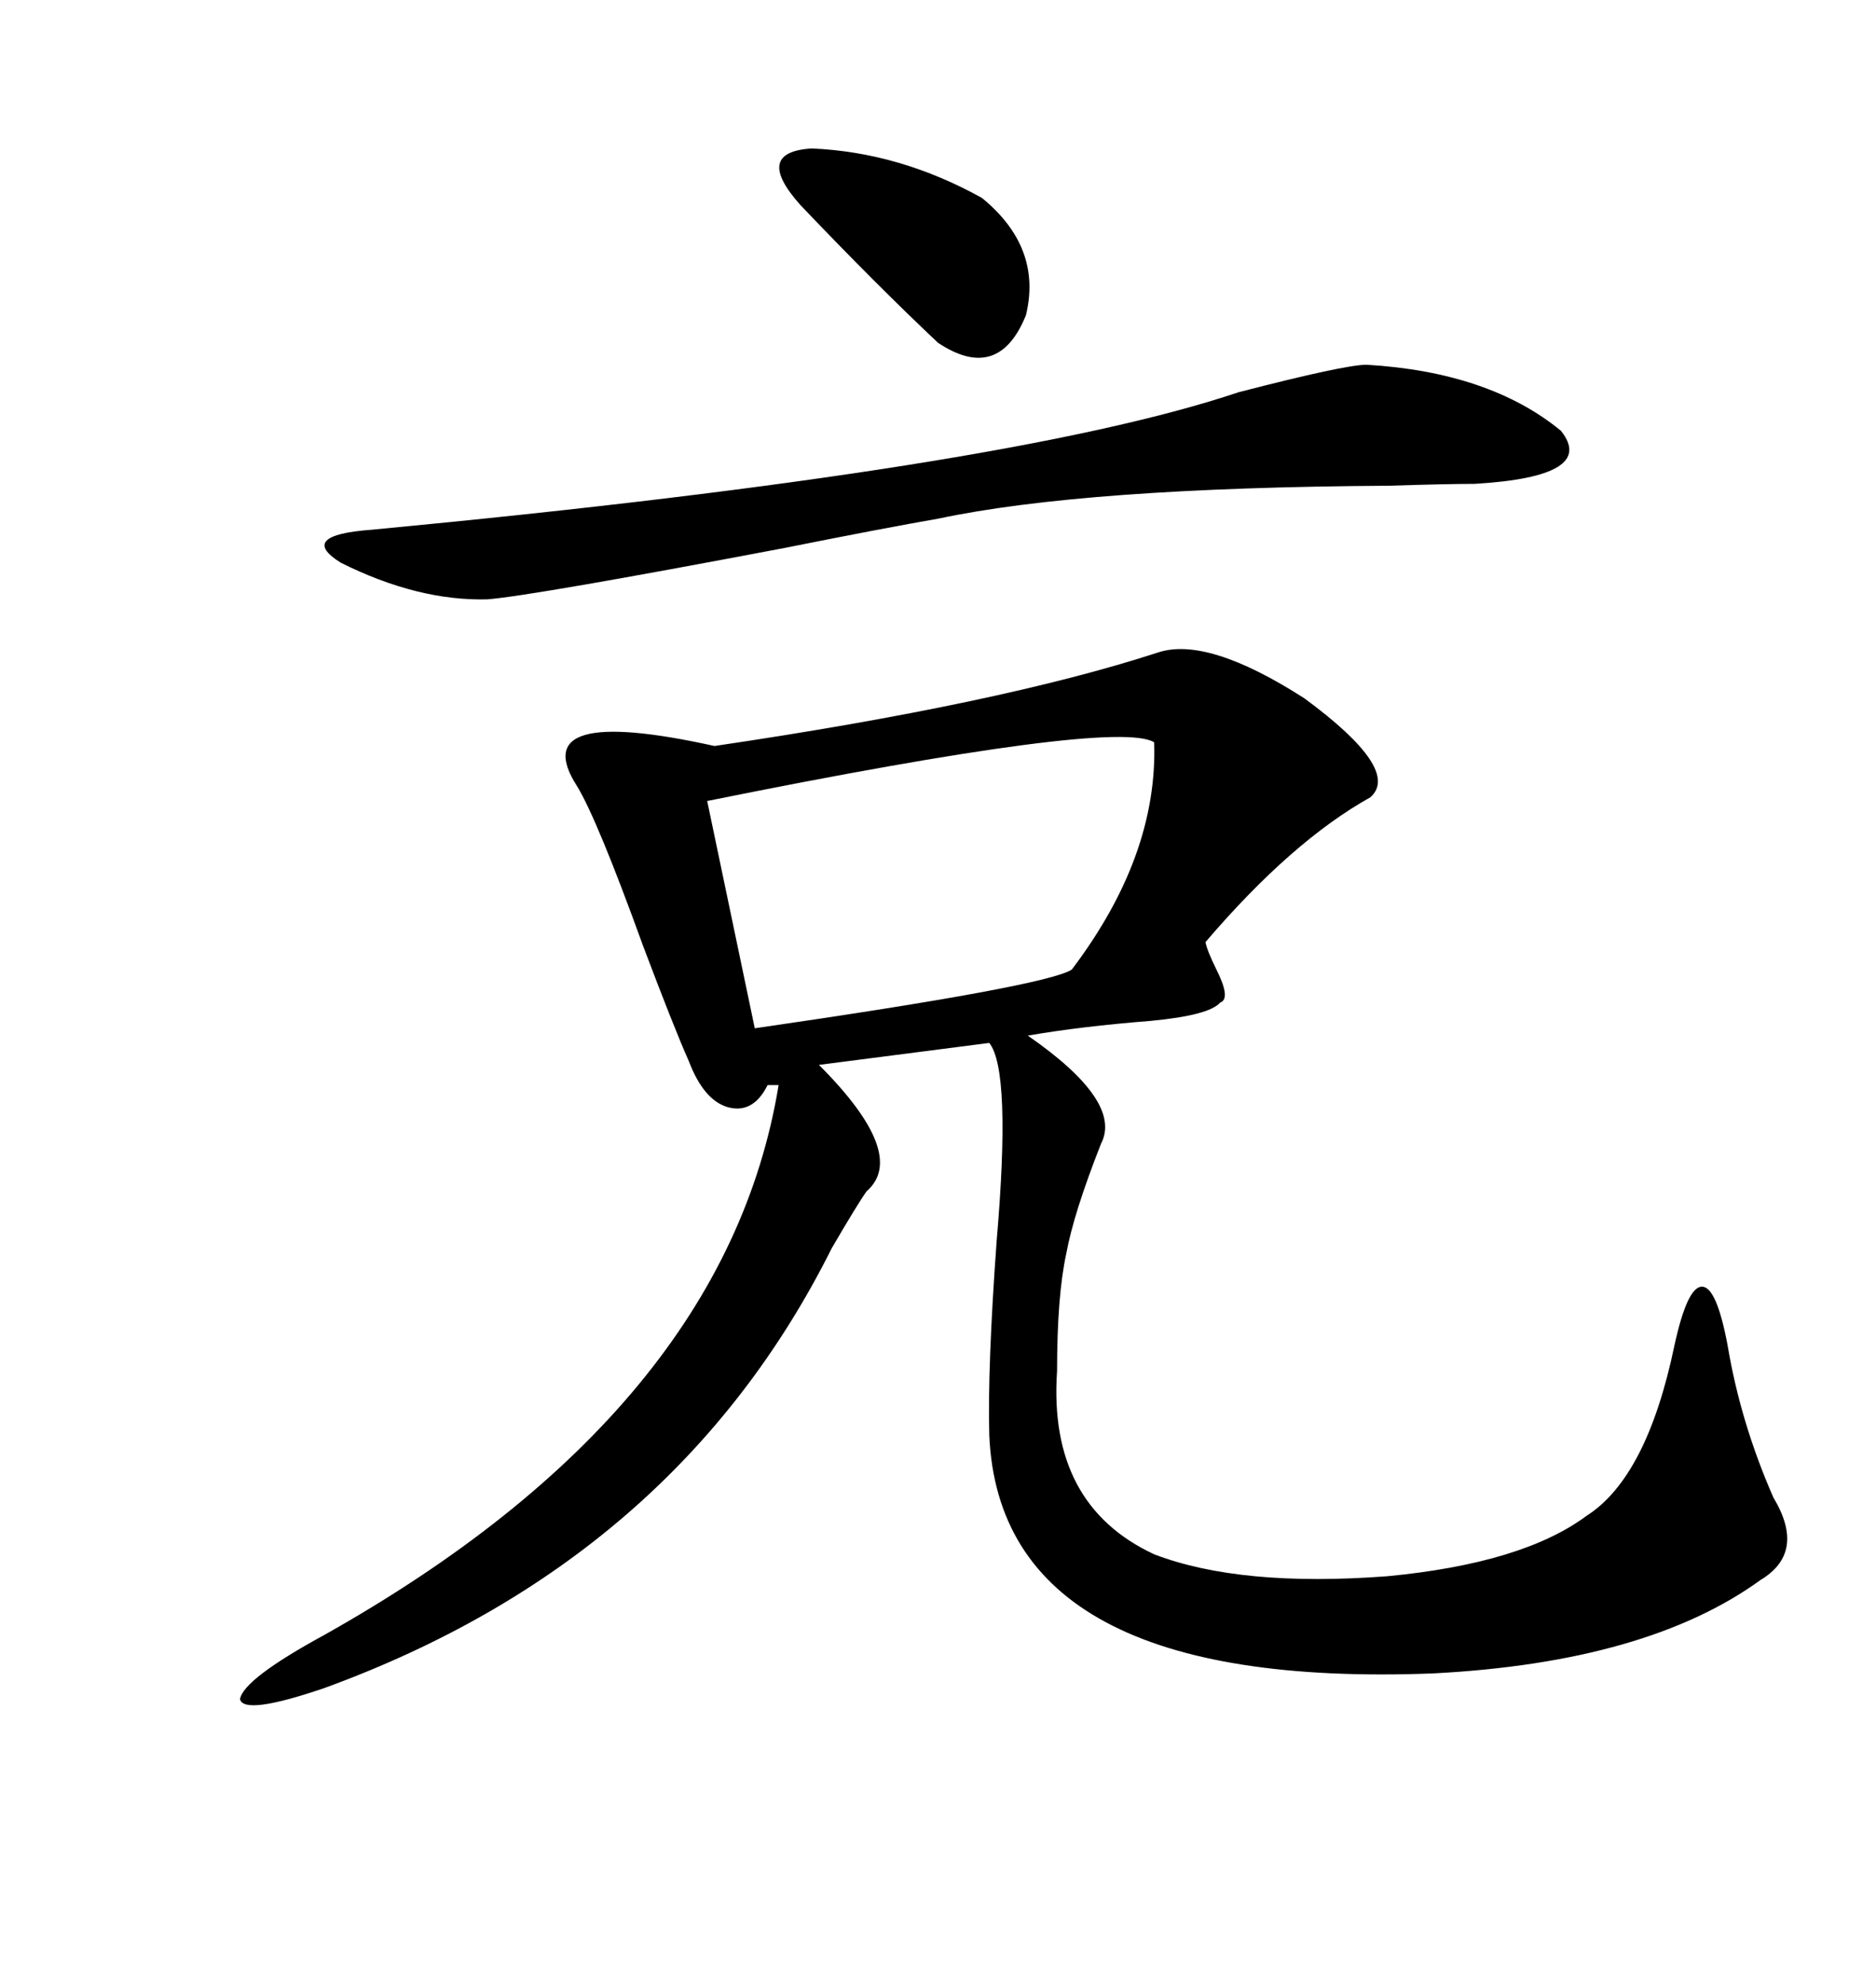 <svg xmlns="http://www.w3.org/2000/svg" xmlns:xlink="http://www.w3.org/1999/xlink" width="300" height="317.285"><path d="M185.16 104.30L185.16 104.30Q193.07 101.66 208.59 111.62L208.59 111.62Q224.12 123.05 219.14 127.44L219.14 127.44Q206.54 134.47 192.77 150.59L192.77 150.59Q193.07 152.05 194.53 154.98L194.53 154.98Q196.88 159.67 195.12 160.25L195.12 160.25Q193.36 162.30 183.98 163.18L183.98 163.18Q172.85 164.06 164.36 165.53L164.36 165.53Q179.59 176.07 176.07 182.81L176.07 182.81Q171.68 193.95 170.51 200.39L170.51 200.39Q169.04 207.13 169.04 219.14L169.04 219.14Q167.58 240.53 184.57 248.44L184.57 248.44Q198.34 253.71 221.78 251.95L221.78 251.95Q243.46 249.90 253.71 242.29L253.71 242.29Q263.38 236.13 267.77 215.04L267.77 215.04Q269.82 205.66 272.17 205.66L272.17 205.66Q274.51 205.66 276.27 215.04L276.27 215.04Q278.32 227.34 283.59 239.36L283.59 239.36Q288.87 248.14 281.54 252.54L281.54 252.54Q263.38 265.72 229.10 267.48L229.10 267.48Q159.96 270.12 158.20 229.39L158.20 229.39Q157.91 218.55 159.38 198.34L159.38 198.34Q161.72 171.09 158.20 166.70L158.20 166.70L130.96 170.21Q145.31 184.57 138.57 190.43L138.57 190.43Q137.11 192.48 133.01 199.51L133.01 199.51Q108.11 249.32 51.86 269.82L51.86 269.82Q38.96 274.22 38.38 271.58L38.38 271.58Q38.96 268.36 51.86 261.33L51.86 261.33Q116.02 225.29 124.51 173.44L124.51 173.44L122.75 173.44Q120.41 178.13 116.31 176.95L116.31 176.95Q112.50 175.78 110.16 169.63L110.16 169.63Q107.81 164.36 102.83 151.17L102.83 151.17Q95.51 130.96 92.29 125.68L92.29 125.68Q83.79 112.50 114.26 119.24L114.26 119.24Q159.96 112.50 185.16 104.30ZM184.57 118.65L184.57 118.65Q178.42 114.84 113.09 128.03L113.09 128.03L120.70 164.36Q167.29 157.62 171.39 154.98L171.39 154.98Q185.16 136.82 184.57 118.65ZM218.55 58.30L218.55 58.30Q238.18 59.47 249.61 68.85L249.61 68.85Q255.47 76.17 235.84 77.34L235.84 77.34Q231.45 77.34 222.07 77.64L222.07 77.64Q173.44 77.93 150 82.91L150 82.91Q141.50 84.38 125.39 87.60L125.39 87.60Q85.25 95.21 77.93 95.80L77.93 95.80Q66.80 96.09 54.49 89.94L54.49 89.94Q47.46 85.55 59.47 84.67L59.47 84.67Q161.43 75 198.05 62.70L198.05 62.70Q215.04 58.30 218.55 58.30ZM128.03 32.81L128.03 32.81Q120.41 24.32 129.79 23.73L129.79 23.73Q143.85 24.32 157.03 31.64L157.03 31.64Q166.70 39.55 164.06 50.39L164.06 50.39Q159.67 61.23 150 54.79L150 54.79Q140.04 45.41 128.03 32.81Z"/></svg>
